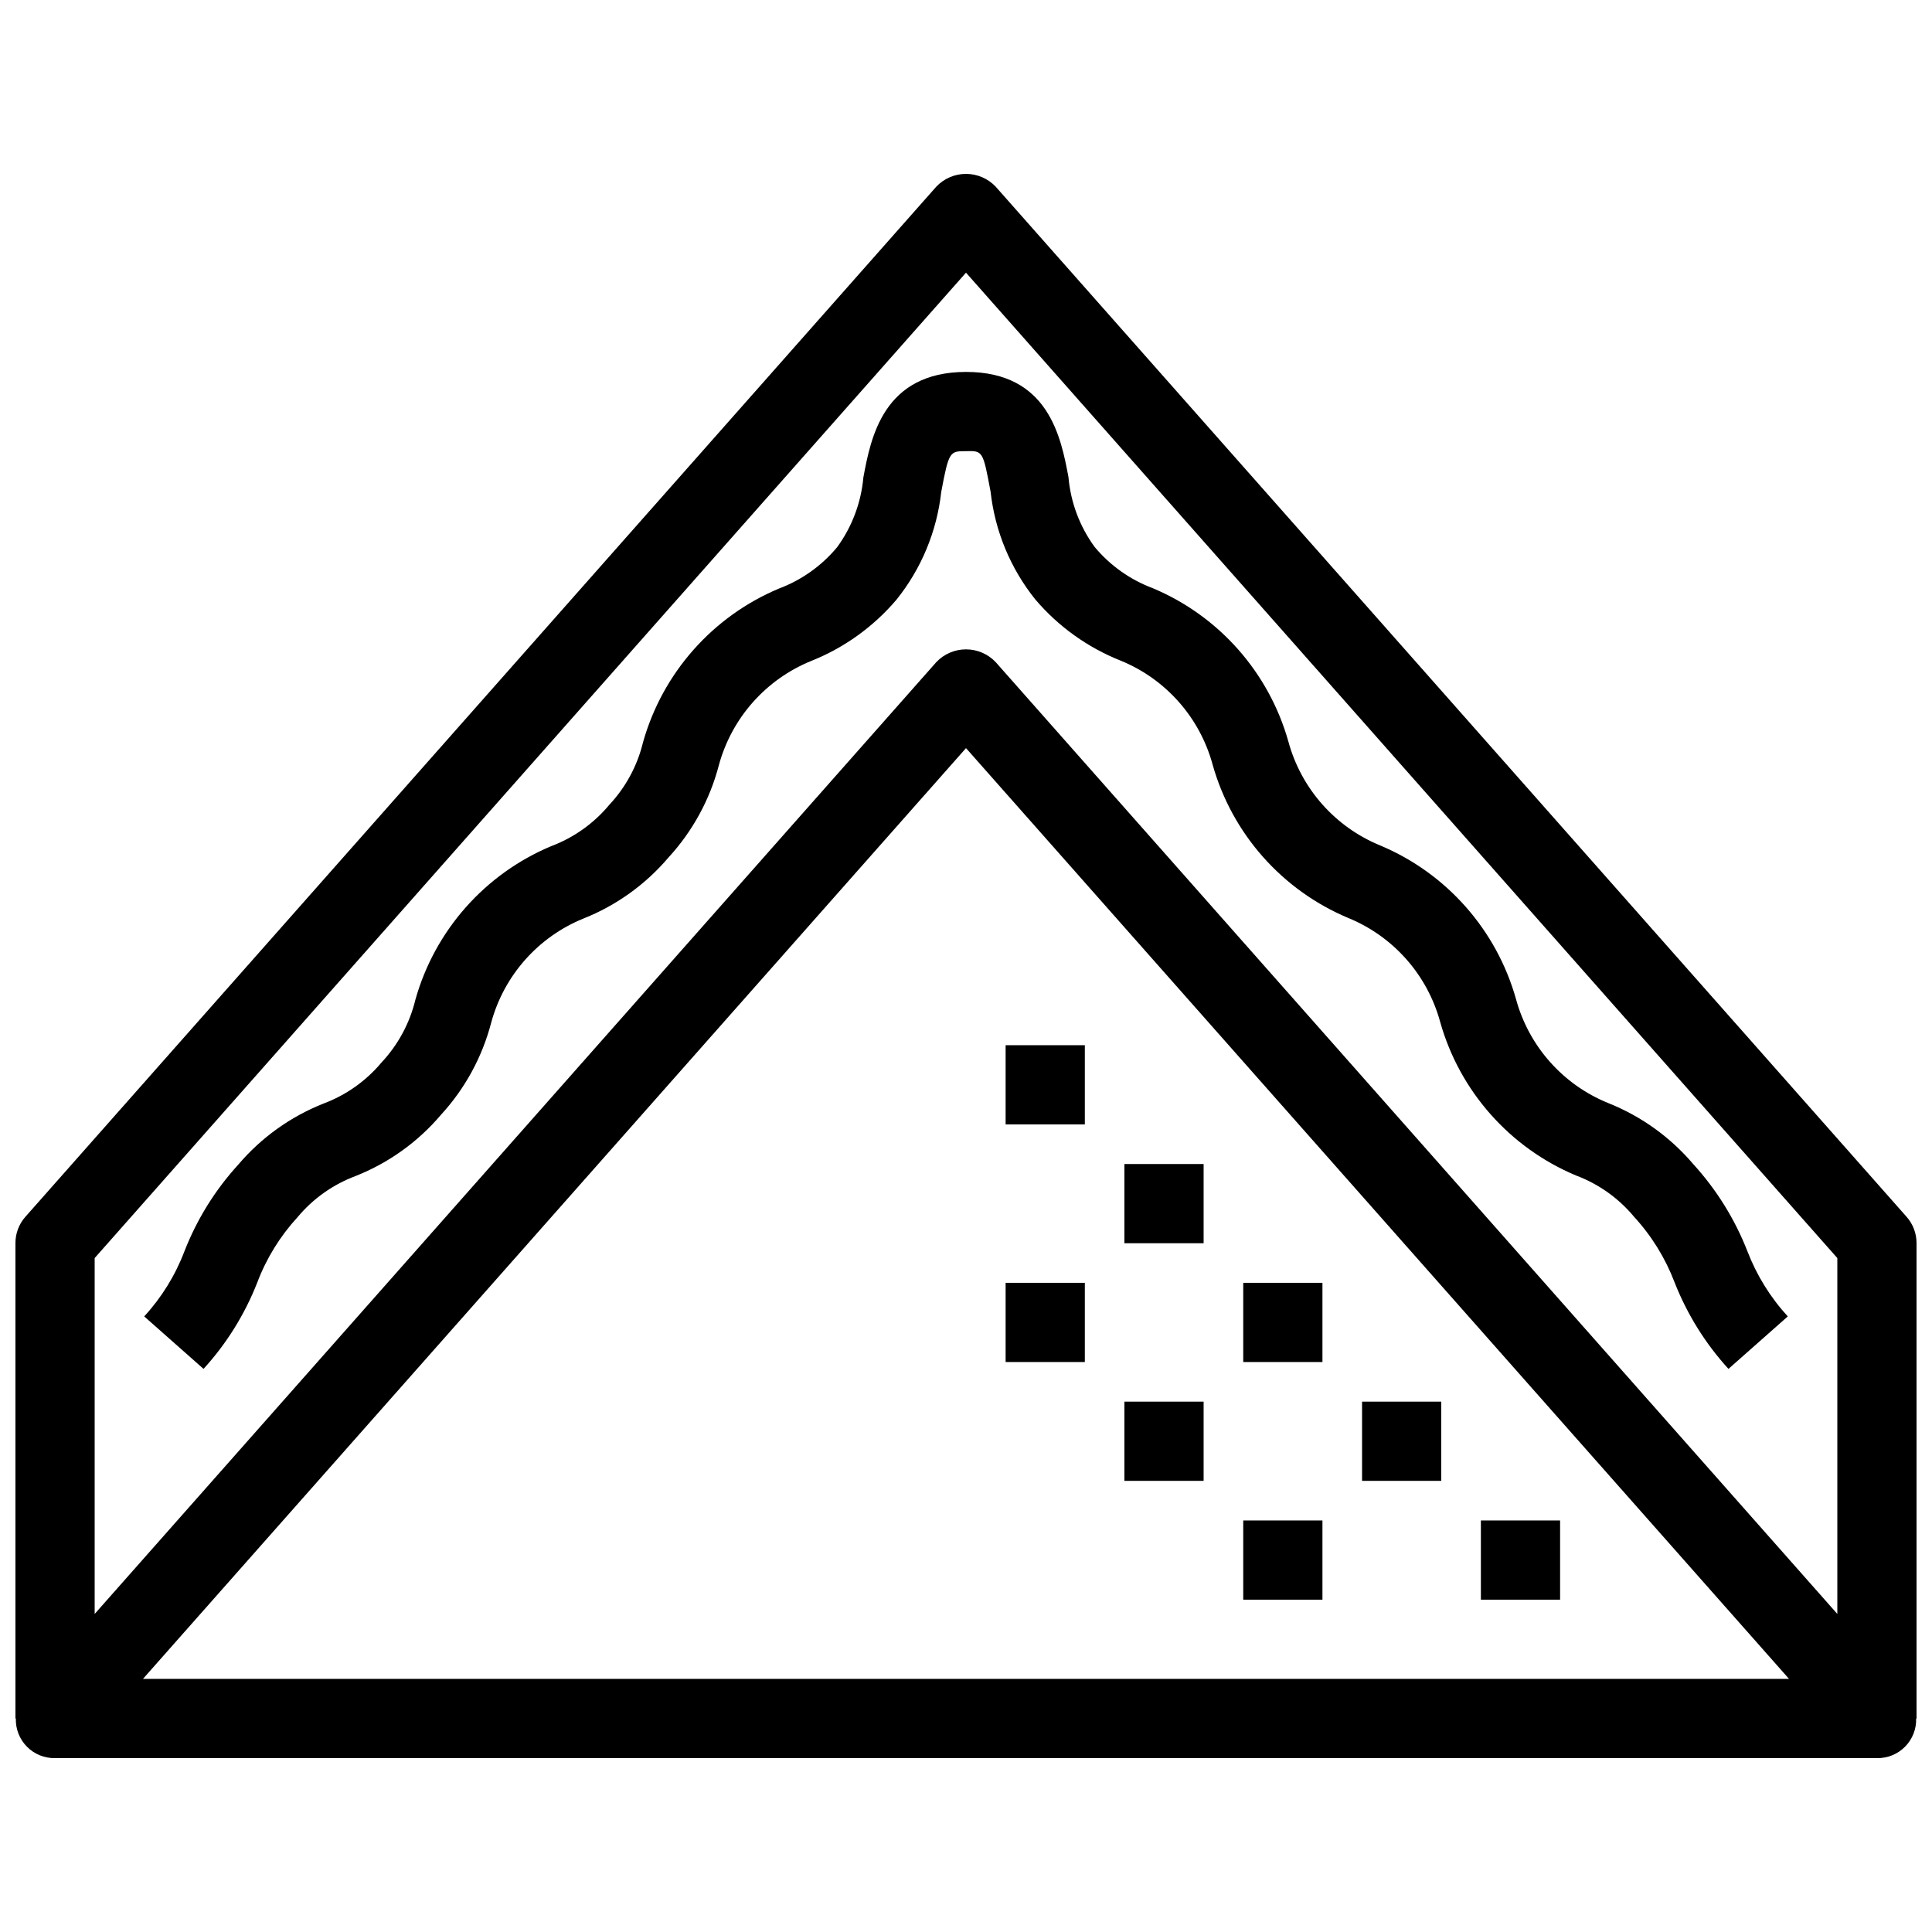 <?xml version="1.0" encoding="UTF-8"?>
<!-- Uploaded to: ICON Repo, www.iconrepo.com, Generator: ICON Repo Mixer Tools -->
<svg width="800px" height="800px" version="1.1" viewBox="144 144 512 512" xmlns="http://www.w3.org/2000/svg">
 <defs>
  <clipPath id="a">
   <path d="m148.09 190h503.81v420h-503.81z"/>
  </clipPath>
 </defs>
 <path d="m212.2 483.82c2.418-6.375 6.035-12.227 10.648-17.246 4.086-4.902 9.379-8.66 15.355-10.902 8.766-3.465 16.543-9.035 22.641-16.219 6.383-6.941 10.961-15.344 13.336-24.469 3.394-12.461 12.391-22.633 24.344-27.523 8.766-3.469 16.539-9.043 22.641-16.23 6.387-6.941 10.969-15.344 13.348-24.473 3.402-12.477 12.414-22.664 24.383-27.566 8.777-3.484 16.562-9.07 22.676-16.262 6.59-8.203 10.707-18.117 11.867-28.574 2.019-10.789 2.277-10.789 6.559-10.793 4.5-0.129 4.5 0 6.519 10.75 1.16 10.449 5.269 20.352 11.852 28.551 6.109 7.18 13.887 12.754 22.652 16.227 11.941 4.887 20.93 15.055 24.324 27.504 5.152 18.34 18.398 33.316 35.965 40.68 11.953 4.898 20.949 15.074 24.344 27.535 5.168 18.344 18.418 33.328 35.988 40.699 5.992 2.246 11.293 6.012 15.387 10.934 4.641 5.047 8.281 10.93 10.73 17.34 3.32 8.473 8.168 16.266 14.301 22.988l15.723-13.906c-4.633-5.047-8.27-10.93-10.723-17.328-3.32-8.48-8.172-16.281-14.309-23.012-6.106-7.188-13.883-12.766-22.652-16.242-11.957-4.883-20.953-15.059-24.344-27.52-5.164-18.348-18.414-33.336-35.988-40.711-11.941-4.887-20.934-15.051-24.324-27.5-5.156-18.336-18.398-33.32-35.965-40.684-5.988-2.246-11.289-6.008-15.387-10.922-3.957-5.418-6.356-11.816-6.938-18.504-1.961-10.434-5.231-27.879-27.133-27.879h-0.039c-21.945 0.027-25.215 17.484-27.172 27.918h-0.004c-0.59 6.695-2.996 13.102-6.957 18.531-4.102 4.93-9.414 8.707-15.418 10.961-17.586 7.379-30.848 22.375-36.02 40.73-1.5 6.223-4.59 11.945-8.969 16.613-4.09 4.91-9.391 8.676-15.375 10.926-17.578 7.363-30.832 22.355-35.988 40.703-1.5 6.215-4.586 11.934-8.957 16.602-4.09 4.902-9.387 8.66-15.367 10.898-8.758 3.465-16.531 9.035-22.629 16.211-6.125 6.707-10.953 14.488-14.25 22.949-2.426 6.379-6.043 12.234-10.66 17.258l15.723 13.906c6.121-6.711 10.957-14.488 14.262-22.949z"/>
 <g clip-path="url(#a)">
  <path d="m651.9 473.42c0.004-2.562-0.934-5.035-2.633-6.953l-241.41-273.01c-2.047-2.156-4.887-3.375-7.859-3.375s-5.816 1.219-7.863 3.375l-241.41 273.01c-1.699 1.918-2.637 4.391-2.633 6.953v126h0.105c-0.086 2.793 0.98 5.492 2.945 7.477 1.961 1.984 4.652 3.078 7.445 3.023h482.82c2.793 0.055 5.484-1.039 7.449-3.023 1.961-1.984 3.027-4.684 2.945-7.477h0.102zm-251.9-257.16 230.91 261.14v94.312l-223.05-252.25c-2.047-2.156-4.887-3.375-7.859-3.375s-5.816 1.219-7.863 3.375l-223.05 252.25v-94.312zm-218.11 372.66 218.11-246.66 218.11 246.66z"/>
 </g>
 <path d="m473.47 483.96h20.992v20.992h-20.992z"/>
 <path d="m473.47 546.94h20.992v20.992h-20.992z"/>
 <path d="m536.45 546.94h20.992v20.992h-20.992z"/>
 <path d="m441.98 515.45h20.992v20.992h-20.992z"/>
 <path d="m504.96 515.45h20.992v20.992h-20.992z"/>
 <path d="m441.98 452.48h20.992v20.992h-20.992z"/>
 <path d="m410.5 483.96h20.992v20.992h-20.992z"/>
 <path d="m410.5 420.99h20.992v20.992h-20.992z"/>
</svg>